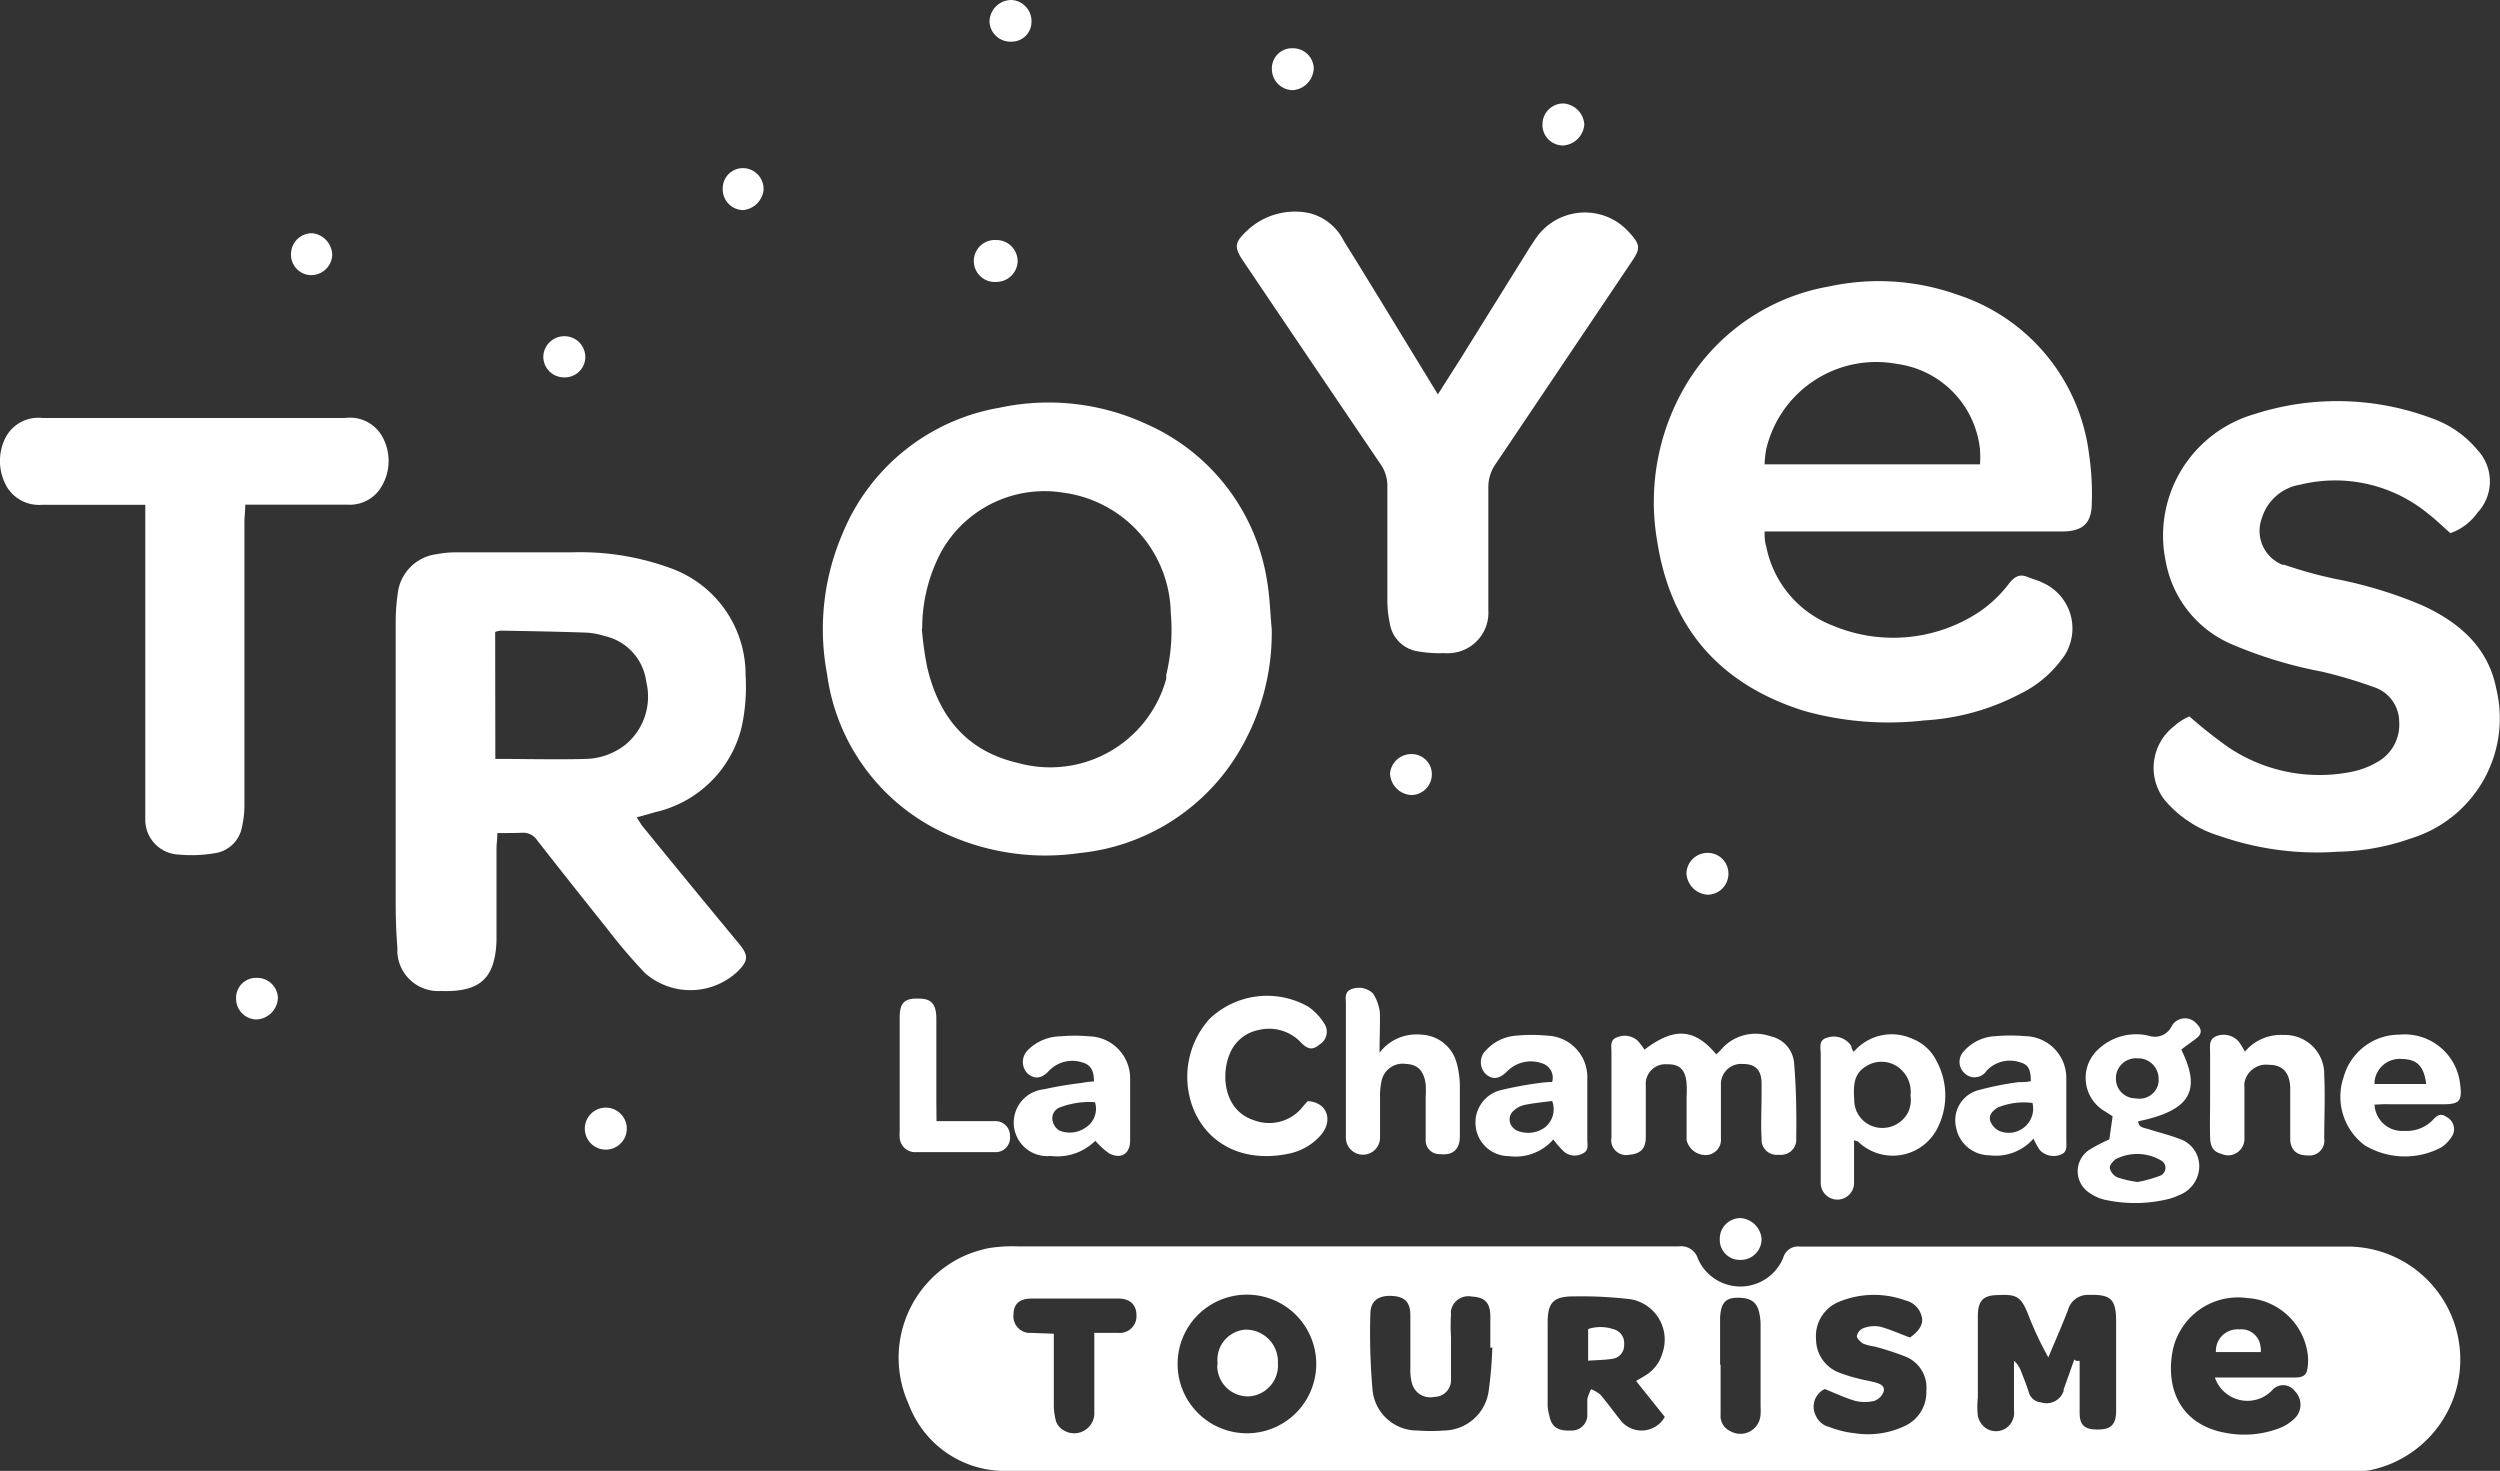 <svg xmlns="http://www.w3.org/2000/svg" width="150.05" height="88.28"><rect width="100%" height="100%" fill="#333333" stroke="none"/><g data-name="Groupe 1" fill="#fff"><path data-name="Tracé 1" d="M100.75 88.28H60.6a6.16 6.16 0 01-6.06-4 6.72 6.72 0 013.33-8.9 7.16 7.16 0 011.49-.47 8.92 8.92 0 011.79-.1h39.6a1.05 1.05 0 011.16.74 2.78 2.78 0 005.12-.06.92.92 0 011-.67h33a6.78 6.78 0 011.17 13.43 8.9 8.9 0 01-1.55.08zm23.86-6.6h.21v3.12c0 .75.31 1 1.06 1s1.12-.22 1.13-1.1v-5.38c0-1.36-.32-1.64-1.66-1.6a1.22 1.22 0 00-1.22.88c-.38 1-.79 1.91-1.19 2.87a20.25 20.25 0 01-1.23-2.63c-.41-1-.67-1.17-1.77-1.11-.91 0-1.22.34-1.23 1.24v4.92a5 5 0 000 1.09 1.23 1.23 0 00.47.73 1.09 1.09 0 001.52-.29 1.11 1.11 0 00.18-.75v-3a1.58 1.58 0 01.43.65c.16.41.33.83.46 1.25a.82.82 0 00.73.6 1.08 1.08 0 001.36-.69v-.09c.22-.59.42-1.19.64-1.79zm8.33 1h4.75c.63 0 .79-.17.83-.77a3.37 3.37 0 000-.55 3.89 3.89 0 00-3.64-3.45 4 4 0 00-4.49 3.23c-.42 2.37.61 4.4 3.19 4.86a5.93 5.93 0 003.23-.28 2.72 2.72 0 00.91-.58 1.15 1.15 0 00.05-1.61l-.06-.07a.87.87 0 00-1.22-.13.68.68 0 00-.12.12 2.06 2.06 0 01-3.41-.71zM79 81.79a4.16 4.16 0 00-8.32.15 4.16 4.16 0 108.32-.15zm19.2 1.1c.27-.17.48-.28.67-.41a2.27 2.27 0 00.9-1.24 2.46 2.46 0 00-1.48-3.15 2.15 2.15 0 00-.5-.12 25 25 0 00-3.35-.16c-1.18 0-1.54.35-1.55 1.52v5.08A3.18 3.18 0 0093 85c.12.64.52.9 1.27.86a.94.94 0 001-.84.41.41 0 000-.11v-.93a2.57 2.57 0 01.23-.6 2.12 2.12 0 01.56.33c.42.5.78 1 1.2 1.53a1.6 1.6 0 002.25.28 1.46 1.46 0 00.41-.48zm-8.68-2h-.07v-1.87c0-.83-.33-1.16-1.11-1.2a1.06 1.06 0 00-1.25.83.82.82 0 000 .22 10.92 10.92 0 000 1.4v2.57a1 1 0 01-1 1 1.13 1.13 0 01-1.35-.84 3 3 0 01-.09-.85v-3.2c0-.81-.35-1.14-1.14-1.17s-1.25.31-1.26 1.06a39 39 0 00.13 4.59 2.69 2.69 0 002.72 2.43 10.16 10.16 0 001.56 0 2.75 2.75 0 002.68-2.3 24.56 24.56 0 00.23-2.71zm25.11-.61c.52-.36.79-.75.73-1.17a1.31 1.31 0 00-1-1.06 5.52 5.52 0 00-4 .09A2.23 2.23 0 00109 80.4a2.14 2.14 0 001.43 2 8.38 8.38 0 001.11.34c.32.09.66.14 1 .23s.61.23.51.57a.94.94 0 01-.55.54 2.48 2.48 0 01-1.15 0c-.62-.18-1.2-.46-1.83-.71A1.18 1.18 0 00109 85a1.19 1.19 0 00.8.65 5.88 5.88 0 001.5.37 5.19 5.19 0 003-.42 2.23 2.23 0 001.32-2.13 2 2 0 00-1.26-2.05 17.18 17.18 0 00-1.84-.6 3.22 3.22 0 01-.68-.17c-.17-.1-.4-.32-.39-.47a.65.65 0 01.41-.47 1.86 1.86 0 011-.08c.61.17 1.2.44 1.86.68zM65.78 80h1.35a1 1 0 001.08-1.06c0-.6-.36-1-1.08-1h-5.22c-.74 0-1.07.34-1.08.95a1 1 0 00.89 1.11h.18l1.35.05v4.28a3.64 3.64 0 00.14 1 1 1 0 00.44.51 1.21 1.21 0 001.85-1.11v-4.74zm37.49 1.9v3a1 1 0 00.59 1 1.21 1.21 0 001.65-.45 1.29 1.29 0 00.16-.57 3.71 3.71 0 000-.47v-4.9a3.26 3.26 0 00-.06-.62c-.13-.74-.52-1-1.31-1s-1 .37-1.06 1.16v2.87z"/><path data-name="Tracé 2" d="M105.91 31.87c0 .31 0 .62.1.93a6.41 6.41 0 004 4.75 9.37 9.37 0 008.81-.84A7.65 7.65 0 00120.6 35c.34-.41.63-.57 1.12-.36.29.12.6.19.87.33a3 3 0 011.56 3.92 2.68 2.68 0 01-.41.69 6.79 6.79 0 01-2.5 2.07 14.09 14.09 0 01-5.75 1.59 18.8 18.8 0 01-7.2-.57c-5-1.57-8-4.91-8.82-10.16a13.77 13.77 0 012-9.86 12.51 12.51 0 018.33-5.46 14.08 14.08 0 017.69.5 11.56 11.56 0 017.9 9.61 16.21 16.21 0 01.16 2.87c0 1.25-.55 1.73-1.8 1.73h-17.84zm12.93-4a6.46 6.46 0 000-.88 5.78 5.78 0 00-5-5.15A6.78 6.78 0 00106 27a6.42 6.42 0 00-.09.87z"/><path data-name="Tracé 3" d="M76.33 37.75a13.91 13.91 0 01-2.37 8 12.6 12.6 0 01-9.16 5.45 14.32 14.32 0 01-7.86-1.08 12.32 12.32 0 01-7.3-9.66 14.53 14.53 0 01.94-8.46A12.45 12.45 0 0160 24.47a14 14 0 018.85 1A12.38 12.38 0 0176.07 35c.15.93.17 1.85.26 2.75zm-21 0a20 20 0 00.31 2.25c.69 3 2.37 5.08 5.45 5.79A7.22 7.22 0 0070 40.73v-.23a11.55 11.55 0 00.27-3.71 7.43 7.43 0 00-6.45-7.22 7.1 7.1 0 00-7.33 3.55 9.78 9.78 0 00-1.14 4.59z"/><path data-name="Tracé 4" d="M29.85 50c0 .38-.05.66-.05.93v5.55c-.09 2.36-1.1 3.07-3.34 3a2.46 2.46 0 01-2.61-2.29v-.32c-.07-.89-.1-1.77-.1-2.65V37.34a12.29 12.29 0 01.12-1.71 2.69 2.69 0 012.35-2.37 6.42 6.42 0 011.16-.11h7a15.76 15.76 0 016 1 6.79 6.79 0 014.37 6.37 11.42 11.42 0 01-.23 3.09 6.91 6.91 0 01-5.17 5.13l-1.14.32c.17.24.27.44.41.6q2.86 3.51 5.75 7c.57.7.55 1-.1 1.65a4.14 4.14 0 01-5.54.11 32.13 32.13 0 01-2.28-2.67c-1.42-1.77-2.82-3.54-4.22-5.33a1 1 0 00-.85-.44c-.38.02-.91.02-1.53.02zm-.12-4.45c1.88 0 3.67.05 5.46 0a4 4 0 002.38-.88 3.74 3.74 0 001.22-3.74 3.23 3.23 0 00-2.52-2.76 4.39 4.39 0 00-1.07-.2c-1.71-.06-3.43-.09-5.14-.12a1.3 1.3 0 00-.34.08z"/><path data-name="Tracé 5" d="M131.41 43a27.5 27.5 0 002.38 1.88 9.8 9.8 0 007.47 1.42 5.06 5.06 0 001.37-.53 2.57 2.57 0 001.37-2.44 2.2 2.2 0 00-1.52-2.09 28.14 28.14 0 00-3.13-.93 25.87 25.87 0 01-5.35-1.62 6.7 6.7 0 01-4-4.93 7.59 7.59 0 015.33-8.91 16.18 16.18 0 0110.64.26 6.24 6.24 0 012.73 1.9 2.75 2.75 0 010 3.76 3.35 3.35 0 01-1.63 1.23c-.44-.39-.85-.79-1.3-1.14a8.79 8.79 0 00-7.71-1.77 2.88 2.88 0 00-2.3 2A2.19 2.19 0 00137 33.9h.11a25.55 25.55 0 003.08.85 25.82 25.82 0 015.14 1.56c2.22 1 4 2.51 4.49 5a7.54 7.54 0 01-5.08 9 13.93 13.93 0 01-4.43.81 17.68 17.68 0 01-7.07-.94 6.92 6.92 0 01-3.33-2.18 3.15 3.15 0 01.59-4.42 3.08 3.08 0 01.91-.58z"/><path data-name="Tracé 6" d="M86.3 23.67l1.38-2.17 4.17-6.7.3-.45a3.57 3.57 0 014.95-1 4 4 0 01.75.67c.59.66.61.9.12 1.63l-8.19 12.18a2.42 2.42 0 00-.45 1.45v7.34a2.43 2.43 0 01-2.27 2.58 3.09 3.09 0 01-.43 0 7.31 7.31 0 01-1.55-.11 2 2 0 01-1.66-1.66 6.5 6.5 0 01-.15-1.43v-6.79a2.26 2.26 0 00-.43-1.38q-4.12-6.08-8.22-12.16c-.55-.82-.54-1.1.2-1.8a4.19 4.19 0 013.76-1.08 3.15 3.15 0 012.07 1.66c1.17 1.88 2.32 3.76 3.47 5.65z"/><path data-name="Tracé 7" d="M8.69 30.3h-6.2a2.25 2.25 0 01-2.06-1.05 3.11 3.11 0 01-.09-3 2.22 2.22 0 012.23-1.16h18.12A2.22 2.22 0 0123 26.31a3 3 0 01-.25 3.12 2.22 2.22 0 01-1.92.86h-6.11c0 .41-.05.74-.05 1.07v16.87a6 6 0 01-.16 1.47 1.94 1.94 0 01-1.62 1.51 8.31 8.31 0 01-2.17.08 2.09 2.09 0 01-2-2.13V30.3z"/><path data-name="Tracé 8" d="M98.7 63c1.79-1.36 3-1.28 4.31.28a3.07 3.07 0 00.26-.25 2.72 2.72 0 013-.83 1.78 1.78 0 011.41 1.6c.13 1.5.15 3 .13 4.51a.91.91 0 01-.85 1 .87.87 0 01-.23 0 .91.91 0 01-1-.82v-.19c-.05-.85 0-1.71 0-2.57v-.7c0-.83-.4-1.18-1.14-1.17a1.21 1.21 0 00-1.3 1.14.49.49 0 000 .12v3.2a.92.92 0 01-.81 1 1.17 1.17 0 01-1.25-.89v-2.62a6.77 6.77 0 000-.78c-.07-.83-.42-1.17-1.16-1.15a1.18 1.18 0 00-1.29 1.08.92.92 0 000 .16v3.13c0 .72-.33 1-1 1.06a.9.9 0 01-1.06-.7.92.92 0 010-.33v-5.15c0-.32-.11-.7.33-.87a1.17 1.17 0 011.24.2 3.74 3.74 0 01.41.54z"/><path data-name="Tracé 9" d="M130.92 63c1.24 2.5.5 3.66-2.58 4.3 0 .38.36.39.61.47.62.2 1.25.35 1.85.58A1.73 1.73 0 01132 70a1.87 1.87 0 01-1.23 1.74 3.38 3.38 0 01-.77.26 8.44 8.44 0 01-3.71 0 2.73 2.73 0 01-1-.49 1.54 1.54 0 01-.25-2.17 1.62 1.62 0 01.33-.31 9.57 9.57 0 011.23-.64l.2-1.39-.45-.29a2.32 2.32 0 01-.85-3.19 2.5 2.5 0 01.56-.65 3.31 3.31 0 012.93-.7 1.12 1.12 0 001.37-.61.92.92 0 011.27-.3.91.91 0 01.21.18c.28.28.37.58 0 .87s-.67.48-.92.69zm-2.6 2.94a1.15 1.15 0 001.24-1 .75.75 0 000-.15 1.23 1.23 0 00-1.21-1.27h-.09a1.2 1.2 0 00-1.26 1.09v.07a1.17 1.17 0 001.11 1.24zm0 5a8 8 0 001.35-.38.51.51 0 000-.93 2.83 2.83 0 00-2.68-.06c-.17.12-.39.38-.36.54a.84.84 0 00.44.55 6.25 6.25 0 001.21.28z"/><path data-name="Tracé 10" d="M111.26 63.13a3 3 0 013.55-.77 2.7 2.7 0 011.44 1.36 4.32 4.32 0 010 4.06 3 3 0 01-4.75.72s-.09 0-.22-.07V71a1 1 0 11-2 0v-7.73c0-.39-.16-.86.42-1a1.25 1.25 0 011.42.52c-.02.05.04.21.14.34zm3.41 2.63a1.84 1.84 0 00-.86-1.79A1.72 1.72 0 00112 64c-.79.47-.75 1.24-.71 2a1.68 1.68 0 00.92 1.52 1.74 1.74 0 002.33-.79 1.77 1.77 0 00.13-.97z"/><path data-name="Tracé 11" d="M78.49 66.09c1.21.07 1.55 1.22.74 2.09a3.46 3.46 0 01-1.86 1.06c-2.65.56-4.82-.5-5.72-2.63a5.2 5.2 0 01.95-5.46 5 5 0 015.92-.73 3.46 3.46 0 011 1.07.89.89 0 01-.29 1.18c-.43.36-.7.34-1.12-.07a2.62 2.62 0 00-2.56-.78 2.35 2.35 0 00-1.74 1.43c-.53 1.25-.38 3.42 1.49 4a2.57 2.57 0 002.93-.87c.07-.08.17-.19.26-.29z"/><path data-name="Tracé 12" d="M82.8 63.18a2.8 2.8 0 012.51-1.08 2.29 2.29 0 012.09 1.6 5.44 5.44 0 01.22 1.38v3.12c0 .81-.44 1.16-1.19 1.07a.82.82 0 01-.86-.78.53.53 0 010-.13v-2.5a6.77 6.77 0 000-.78c-.1-.8-.48-1.19-1.16-1.22a1.3 1.3 0 00-1.5 1.07 4.13 4.13 0 00-.08.93v2.42a1.025 1.025 0 01-2.05 0v-8.04c0-.32-.1-.7.33-.87a1.23 1.23 0 011.3.26 2.7 2.7 0 01.41 1.14c.02.74-.02 1.5-.02 2.41z"/><path data-name="Tracé 13" d="M93.23 68.39a3 3 0 01-2.67 1 2 2 0 01-2-2.07 1.77 1.77 0 01.12-.64 2 2 0 011.4-1.25A22.46 22.46 0 0192.4 65a6.48 6.48 0 01.76-.06.9.9 0 00-.58-1.11 2 2 0 00-2.09.44c-.48.5-.9.56-1.32.19a1 1 0 01-.06-1.34l.06-.06a2.7 2.7 0 011.83-.9 9.73 9.73 0 011.87 0 2.49 2.49 0 012.4 2.58v3.67c0 .29.11.64-.27.82a1 1 0 01-1.11-.09 5.4 5.4 0 01-.66-.75zm-.07-2.31c-.6.08-1.14.13-1.67.24a1.48 1.48 0 00-.67.37.69.69 0 000 1 .68.68 0 00.26.18 1.72 1.72 0 001.64-.2 1.39 1.39 0 00.44-1.59z"/><path data-name="Tracé 14" d="M65.66 64.91c0-.7-.22-1-.69-1.14a1.93 1.93 0 00-2 .49c-.45.5-.9.53-1.32.15a1 1 0 010-1.34 2.82 2.82 0 012-.87 9.77 9.77 0 011.71 0 2.52 2.52 0 012.47 2.58v3.66c0 .82-.54 1.16-1.27.78a4.87 4.87 0 01-.82-.75 3.23 3.23 0 01-2.68.91 2.01 2.01 0 01-.41-4 22.46 22.46 0 012.26-.38 4.84 4.84 0 01.75-.09zm0 1.24a4.94 4.94 0 00-2 .3.7.7 0 00-.49.79.93.93 0 00.38.6 1.65 1.65 0 001.62-.17 1.33 1.33 0 00.55-1.52z"/><path data-name="Tracé 15" d="M122.05 68.34a3 3 0 01-2.65 1 2.05 2.05 0 01-2-1.69 1.87 1.87 0 011.39-2.23 18.59 18.59 0 012.36-.47c.24 0 .49 0 .74-.06 0-.7-.15-1-.65-1.13a1.91 1.91 0 00-2 .5.86.86 0 01-1.18.27.79.79 0 01-.15-.12.91.91 0 01-.06-1.29 2.68 2.68 0 011.92-.93 10.69 10.69 0 011.79 0 2.51 2.51 0 012.46 2.54v3.73c0 .33.08.7-.36.85a1.15 1.15 0 01-1.23-.28 4.83 4.83 0 01-.38-.69zM122 66.2a4.14 4.14 0 00-2.09.27c-.31.19-.57.46-.45.82a1.08 1.08 0 00.54.59 1.47 1.47 0 001.92-.79 1.43 1.43 0 00.07-.89z"/><path data-name="Tracé 16" d="M142.52 66.3a1.66 1.66 0 001.74 1.58h.13a2.19 2.19 0 001.62-.65c.26-.3.49-.44.85-.18a.82.82 0 01.35 1.08 2.23 2.23 0 01-.67.73 4.68 4.68 0 01-4.61-.12 3.64 3.64 0 01-1.26-4.11A3.47 3.47 0 01144 62.1a3.35 3.35 0 013.66 3c.13 1-.06 1.17-1 1.18h-3.28c-.3-.02-.55.01-.86.02zm0-1.24h3.1c-.14-1.09-.56-1.48-1.45-1.5a1.52 1.52 0 00-1.65 1.34z"/><path data-name="Tracé 17" d="M134.74 63.12a2.81 2.81 0 012.32-1 2.35 2.35 0 012.44 2.25v.16c.06 1.27 0 2.55 0 3.82a.89.89 0 01-.79 1h-.19c-.64 0-1-.28-1.06-.9v-3.2c-.05-.9-.47-1.34-1.28-1.34a1.32 1.32 0 00-1.47 1.09 1.22 1.22 0 000 .27v3a1 1 0 01-.86 1.07 1 1 0 01-.51-.08c-.47-.13-.67-.38-.69-1s0-1.51 0-2.26v-2.83c0-.38-.1-.82.43-1a1.19 1.19 0 011.28.34 4.49 4.49 0 01.38.61z"/><path data-name="Tracé 18" d="M56.21 67.29h3.56a.87.87 0 01.85.88v.06a.86.86 0 01-.79.92h-4.82A.93.93 0 0154 68.3a2.56 2.56 0 010-.39v-6.86c0-.89.32-1.16 1.2-1.11.7 0 1 .35 1 1.2v5.07z"/><path data-name="Tracé 19" d="M36.36 69a1.26 1.26 0 010-2.52 1.26 1.26 0 010 2.52z"/><path data-name="Tracé 20" d="M103.74 52.47a1.26 1.26 0 01-1.24 1.23 1.35 1.35 0 01-1.28-1.3 1.27 1.27 0 011.3-1.21 1.24 1.24 0 011.22 1.28z"/><path data-name="Tracé 21" d="M15.4 58.69a1.25 1.25 0 011.28 1.2 1.35 1.35 0 01-1.3 1.3 1.25 1.25 0 01-1.21-1.27 1.2 1.2 0 011.17-1.23z"/><path data-name="Tracé 22" d="M104.42 75.62a1.2 1.2 0 01-1.2-1.2v-.07a1.24 1.24 0 011.24-1.24 1.36 1.36 0 011.27 1.25 1.25 1.25 0 01-1.24 1.26z"/><path data-name="Tracé 23" d="M84.72 45.26a1.21 1.21 0 011.22 1.19 1.25 1.25 0 01-1.21 1.27 1.35 1.35 0 01-1.3-1.3 1.28 1.28 0 011.29-1.16z"/><path data-name="Tracé 24" d="M33.85 22.65a1.24 1.24 0 01-1.24-1.24 1.26 1.26 0 011.29-1.23 1.25 1.25 0 011.23 1.28 1.23 1.23 0 01-1.28 1.19z"/><path data-name="Tracé 25" d="M44.59 12.61a1.24 1.24 0 01-1.21-1.28 1.21 1.21 0 011.18-1.24 1.25 1.25 0 011.27 1.22v.08a1.36 1.36 0 01-1.24 1.22z"/><path data-name="Tracé 26" d="M60.64 2.5a1.25 1.25 0 01-1.25-1.24A1.32 1.32 0 0160.72 0a1.27 1.27 0 011.19 1.3 1.19 1.19 0 01-1.19 1.2z"/><path data-name="Tracé 27" d="M78.85 4.12a1.36 1.36 0 01-1.23 1.29 1.26 1.26 0 01-1.28-1.21 1.21 1.21 0 011.1-1.3h.06a1.25 1.25 0 011.35 1.15z"/><path data-name="Tracé 28" d="M18.76 14a1.34 1.34 0 011.18 1.33 1.27 1.27 0 01-1.36 1.18 1.23 1.23 0 01-1.11-1.34A1.25 1.25 0 0118.76 14z"/><path data-name="Tracé 29" d="M95.09 7.46a1.36 1.36 0 01-1.25 1.27 1.23 1.23 0 01-1.26-1.18v-.11a1.25 1.25 0 011.25-1.23 1.35 1.35 0 011.26 1.25z"/><path data-name="Tracé 30" d="M61.08 15.69a1.28 1.28 0 01-1.26 1.23 1.26 1.26 0 110-2.51h.09a1.28 1.28 0 011.17 1.28z"/><path data-name="Tracé 31" d="M135.69 81.15H133a1.29 1.29 0 011.21-1.36.74.74 0 01.21 0 1.15 1.15 0 011.25 1 1.08 1.08 0 01.02.36z"/><path data-name="Tracé 32" d="M73.08 81.81a1.81 1.81 0 011.62-2 1.47 1.47 0 01.21 0 1.92 1.92 0 011.79 2 1.86 1.86 0 01-1.73 2h-.13A1.84 1.84 0 0173.06 82c.01-.08.01-.13.02-.19z"/><path data-name="Tracé 33" d="M95.32 79.77a2.37 2.37 0 011.49 0 .86.86 0 01.67.93.81.81 0 01-.67.85c-.47.08-1 .08-1.49.12z"/></g></svg>